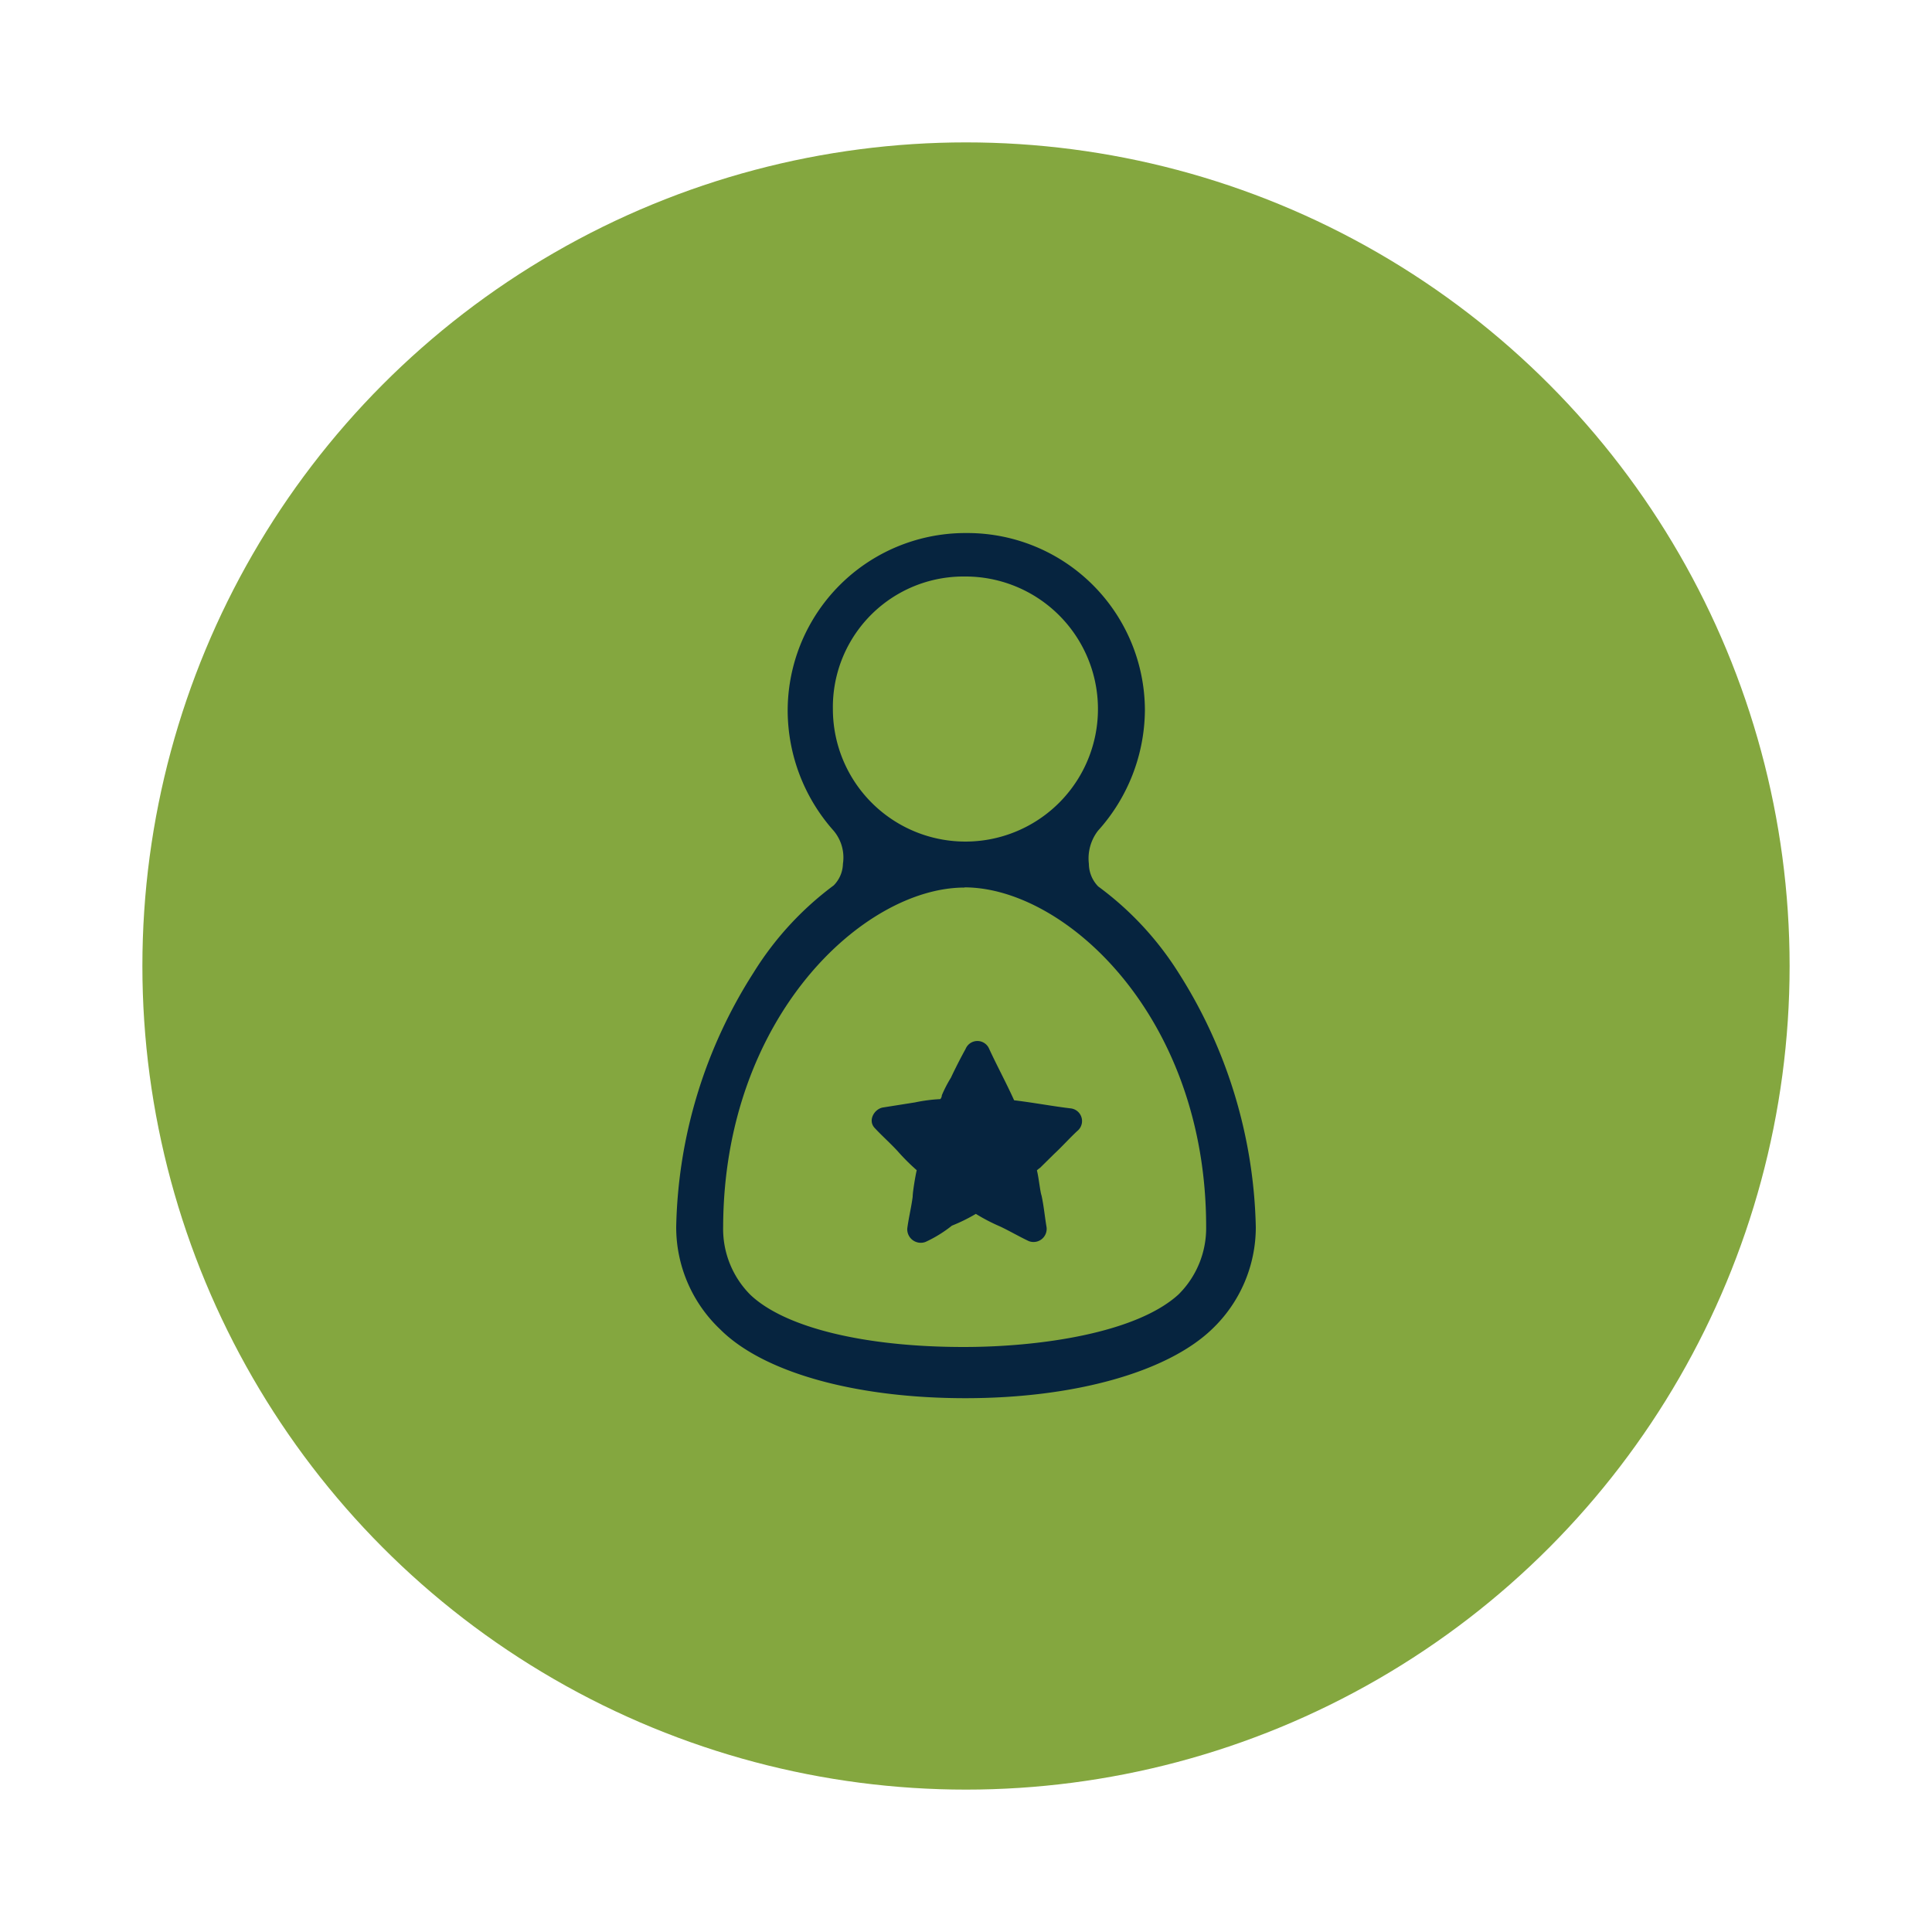 <svg id="Layer_2" data-name="Layer 2" xmlns="http://www.w3.org/2000/svg" viewBox="0 0 100 100"><defs><style>.cls-1{fill:#84a73f;}.cls-2{fill:#06243f;}</style></defs><title>Ikona 2</title><circle class="cls-1" cx="50" cy="50" r="42.63"/><path class="cls-2" d="M37.28,68.81c2.23,2.23,7,3.56,12.69,3.56S60.43,71,62.72,68.81A7.28,7.28,0,0,0,65,63.51,25.49,25.49,0,0,0,61,50.35a16.33,16.33,0,0,0-4.16-4.47l0,0a1.7,1.7,0,0,1-.48-1.17A2.35,2.35,0,0,1,56.83,43a9.41,9.41,0,0,0,2.43-6.23,9.19,9.19,0,0,0-9.18-9.18H50a9.2,9.2,0,0,0-9.23,9.18A9.39,9.39,0,0,0,43.15,43a2.15,2.15,0,0,1,.48,1.71,1.64,1.64,0,0,1-.48,1.12l0,0A16.32,16.32,0,0,0,39,50.35,25.32,25.32,0,0,0,35,63.51,7.28,7.28,0,0,0,37.28,68.81ZM43.11,36.7a6.76,6.76,0,0,1,6.81-6.86,6.86,6.86,0,1,1-6.81,6.86Zm6.81,9.23c5.22,0,12.51,6.69,12.51,17.57A4.83,4.83,0,0,1,61,67c-2.19,2-7.18,2.72-11.12,2.72-5.12,0-9.26-1-11.05-2.71a4.83,4.83,0,0,1-1.4-3.52C37.47,52.62,44.72,45.94,49.92,45.94Z"/><path class="cls-2" d="M47.91,64.28a.7.7,0,0,1-.95-.69c.07-.55.21-1.1.28-1.65,0-.24.14-1.09.21-1.37a10.8,10.8,0,0,1-1-1c-.37-.4-.81-.79-1.18-1.19s0-1,.45-1.06l1.64-.26a8.31,8.31,0,0,1,1.31-.17.32.32,0,0,0,.08-.2,6.67,6.67,0,0,1,.47-.91c.23-.49.49-1,.76-1.49a.66.66,0,0,1,1.22,0c.41.89.89,1.77,1.29,2.66,1,.12,2,.31,2.93.42a.66.66,0,0,1,.34,1.17c-.4.37-.79.81-1.19,1.18l-.73.72s-.14.1-.17.14c.09.33.17,1.12.24,1.3.12.55.17,1.12.26,1.64a.68.68,0,0,1-.92.72c-.49-.23-1-.53-1.49-.76a9.51,9.51,0,0,1-1.25-.65,8.89,8.89,0,0,1-1.24.61A6.64,6.64,0,0,1,47.91,64.28Z"/></svg>
